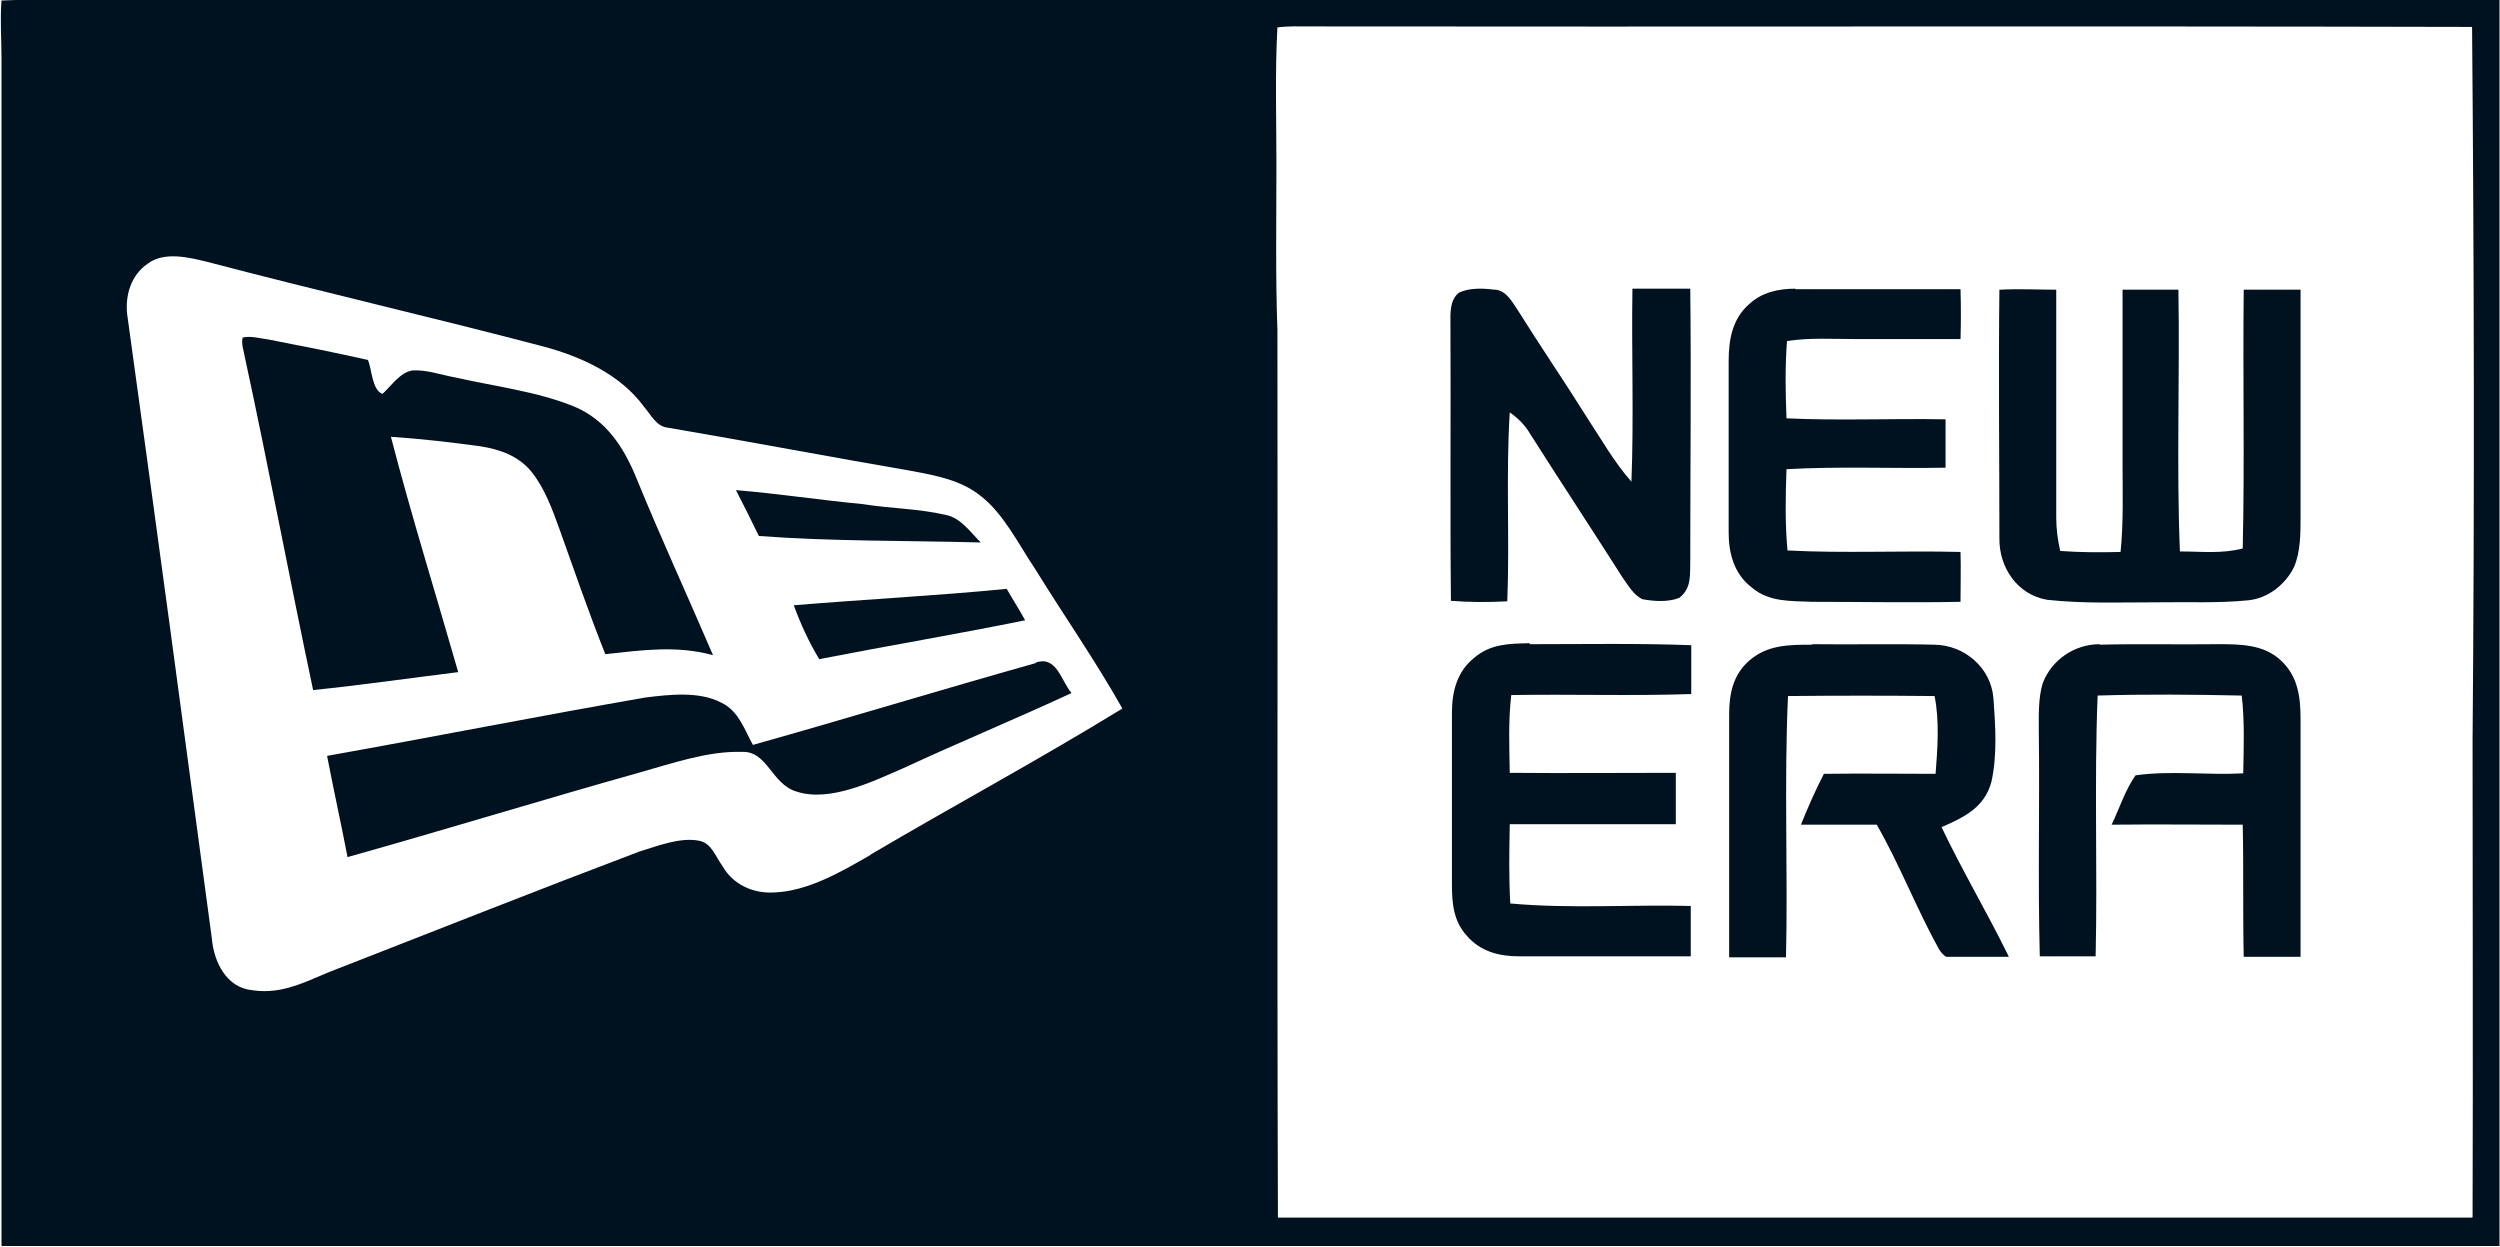 <?xml version="1.0" encoding="UTF-8"?>
<svg id="Layer_1" xmlns="http://www.w3.org/2000/svg" version="1.1" viewBox="0 0 501.4 250">
  <!-- Generator: Adobe Illustrator 29.1.0, SVG Export Plug-In . SVG Version: 2.1.0 Build 142)  -->
  <defs>
    <style>
      .st0 {
        fill: #00111f;
      }
    </style>
  </defs>
  <g>
    <path class="st0" d="M300,58.1c2.2.3,3.3,2.5,4.4,4.1,4.5,7.2,9.3,14.2,13.8,21.4,2.9,4.4,5.6,9.2,9,13,.5-12.9,0-25.8.2-38.7,3.9,0,7.7,0,11.6,0,.2,18.1,0,36.1,0,54.2-.1,2.9.4,5.8-2.2,7.8-2.2.9-5,.7-7.3.3-1.8-.7-3-2.9-4.1-4.4-6.1-9.6-12.3-19-18.4-28.6-1.1-1.9-2.4-3.2-4.2-4.5-.8,12.6,0,25.3-.5,37.9-3.8.2-7.5.2-11.3-.1-.2-18.5,0-36.9-.1-55.4,0-2.2-.2-4.9,1.7-6.4,2.1-1,4.8-.9,7.1-.6Z"/>
    <path class="st0" d="M360.1,58c11,0,22.1,0,33.1,0,.1,3.4.1,6.7,0,10-7.1,0-14.2,0-21.3,0-4.5,0-9-.3-13.5.4-.4,5.1-.3,10.4-.1,15.5,10.6.5,21.2,0,31.9.2,0,3.2,0,6.4,0,9.7-10.6.2-21.3-.3-31.9.3-.2,5.4-.3,10.9.2,16.3,11.5.6,23.1,0,34.7.3.1,3.3,0,6.7,0,10-9.9.2-19.8,0-29.8,0-4.3-.2-8.6.1-12.1-2.9-3.5-2.7-4.6-6.8-4.6-11,0-11.4,0-22.9,0-34.3,0-4.3.7-8.5,4.1-11.5,2.6-2.4,5.9-3.1,9.3-3.1Z"/>
    <path class="st0" d="M401.2,58.1c3.7-.2,7.4,0,11.2,0,0,15.2,0,30.5,0,45.7,0,2.3.3,4.5.8,6.7,4.1.3,8.1.3,12.1.2.6-5.9.4-11.7.4-17.6,0-11.7,0-23.3,0-35,3.7,0,7.5,0,11.2,0,.3,17.5-.4,35.1.3,52.5,4.4,0,8.4.5,12.6-.6.4-17.3,0-34.6.2-51.9,3.8,0,7.6,0,11.4,0,0,15.2,0,30.4,0,45.6,0,3.2,0,7-1.3,10-1.7,3.5-5.2,6.3-9.2,6.7-6,.6-12.1.3-18.1.4-7.4,0-14.9.3-22.2-.5-6-1-9.7-6.5-9.6-12.4,0-16.6-.2-33.2,0-49.8Z"/>
    <path class="st0" d="M306.8,129.2c10.8,0,21.6-.2,32.4.2,0,3.3,0,6.5,0,9.8-12,.4-24.1,0-36.1.2-.6,5.1-.4,10.4-.3,15.6,11.1.1,22.2,0,33.3,0,0,3.4,0,6.8,0,10.3-11.1,0-22.2,0-33.3,0-.1,5.3-.2,10.6.1,15.9,12,1.1,24.2.2,36.2.5,0,3.4,0,6.7,0,10.1-11.5,0-23,0-34.5,0-4,0-7.7-1-10.4-4.1-2.7-3-3-6.5-3-10.4,0-11.4,0-22.9,0-34.3,0-4.3,1-8.3,4.5-11.1,3.3-2.8,7-2.8,11.1-2.9Z"/>
    <path class="st0" d="M363.4,129.2c8.2.1,16.4-.1,24.6.1,6,.1,11.3,4.6,11.8,10.7.4,5.5.8,11.4-.4,16.8-1.4,5.2-5.5,7.1-10,9.1,4.2,8.8,9.2,17.2,13.5,26-4.2,0-8.4,0-12.6,0-.6-.4-1-.9-1.4-1.5-4.5-8.1-7.9-17-12.5-25-5.1,0-10.2,0-15.2,0,1.4-3.5,2.9-6.9,4.6-10.2,7.5-.1,15,0,22.4,0,.4-5.1.8-10.6-.2-15.6-9.8-.1-19.6-.1-29.4,0-.8,17.4,0,35-.4,52.4-3.8,0-7.6,0-11.4,0,0-16.3,0-32.5,0-48.7,0-4,.7-7.8,3.9-10.7,3.7-3.3,8.1-3.3,12.8-3.3Z"/>
    <path class="st0" d="M421.1,129.3c7.9-.2,15.7,0,23.6-.1,4.6,0,9.3,0,12.8,3.3,3.4,3.2,3.9,7.3,3.9,11.8,0,15.9,0,31.7,0,47.6-3.8,0-7.6,0-11.4,0-.2-8.8,0-17.6-.2-26.5-8.8,0-17.6-.1-26.3,0,1.6-3.3,2.7-6.9,4.8-9.9,7-1,14.4,0,21.6-.4.1-5.1.3-10.5-.3-15.6-9.6-.2-19.3-.3-28.9,0-.7,17.4,0,34.9-.4,52.3-3.7,0-7.5,0-11.2,0-.4-15.2,0-30.4-.2-45.5,0-3-.1-6.4.8-9.3,1.8-4.7,6.4-7.8,11.4-7.8Z"/>
  </g>
  <g>
    <path class="st0" d="M11.9,0C8.1,0,4.2-.1.3.1c-.3,3.9,0,7.8,0,11.6,0,79.4,0,158.8,0,238.2,167,0,334,0,501,0,0-83.3,0-166.6,0-249.9C338.1,0,175,0,11.9,0ZM174.7,171.4c-5.9,3.4-12.7,7.4-19.6,7.6-4.1.2-8.1-1.6-10.2-5.3-1.4-1.9-2.2-4.7-4.8-5.1-3.8-.7-8.3,1.1-11.9,2.2-20.1,7.6-40,15.5-60,23.3-6,2.2-11,5.5-17.6,4.5-5.2-.5-7.7-5.7-8.1-10.3-5.6-41.8-11.2-83.4-17-125.3-.4-3.9.8-7.8,4.1-10.1,3.3-2.5,8.2-1.3,11.9-.4,22.4,5.9,45.1,11.1,67.5,17,7.5,2,15.4,5.6,20.1,12,1.5,1.7,2.5,4.1,5,4.3,16.4,2.8,32.7,5.9,49,8.7,4.7.9,9.6,1.8,13.5,4.9,4.7,3.6,7.7,9.8,11,14.7,5.8,9.4,12.1,18.4,17.5,28-16.6,10.2-33.7,19.4-50.5,29.3ZM495.8,244.2c-79.8,0-159.7,0-239.5,0-.2-59.3,0-118.6-.1-178-.4-11-.2-22.1-.2-33.2,0-9.2-.3-18.4.2-27.5,2.2-.3,4.6-.2,6.8-.2,77.6.1,155.3-.1,232.8.1.4,47.6.5,95.4.1,143,0,31.9.1,63.8,0,95.7Z"/>
    <g>
      <path class="st0" d="M48.7,67.7c1.6-.4,3.6.2,5.2.4,6.7,1.3,13.3,2.6,19.9,4.1.8,1.9.8,6,2.9,6.8,1.8-1.6,3.5-4.3,6-4.7,2.8-.2,5.8.9,8.6,1.4,7.9,1.8,16.5,2.8,24,5.9,6.3,2.7,9.8,8.1,12.3,14.2,4.9,12,10.3,23.7,15.4,35.6-7.3-2-14.2-1-21.6-.2-3.3-8.3-6.2-16.7-9.2-25.1-1.4-3.9-3-8.3-5.7-11.6-2.6-3.1-6.3-4.4-10.2-5-5.9-.8-11.9-1.5-17.9-1.9,4.1,15.8,9,31.5,13.5,47.2-9.7,1.2-19.4,2.6-29.1,3.6-4.7-22.2-8.9-44.6-13.7-66.8-.2-1.2-.8-2.8-.4-4Z"/>
      <path class="st0" d="M147.6,98.3c8.5.7,16.9,2,25.4,2.8,5.6.9,11.3.9,16.8,2.2,2.9.6,4.9,3.5,6.9,5.5-14.8-.4-29.7-.2-44.5-1.3-1.5-3.1-3-6.1-4.6-9.2Z"/>
      <path class="st0" d="M201.9,118.1c1.2,2.1,2.5,4.1,3.7,6.3-13.7,2.8-27.5,5.1-41.3,7.8-2.1-3.5-3.7-7-5.1-10.8,14.2-1.2,28.5-1.9,42.7-3.3Z"/>
      <path class="st0" d="M207.7,132.9c4.2-1.5,5.1,3.6,7.2,6.1-11.2,5.2-22.6,9.9-33.8,15.1-6,2.6-14.6,6.8-21.2,4.7-5.2-1.4-5.9-8.3-11.2-8-6.7-.2-13.9,2.3-20.3,4.1-19.6,5.5-39.1,11.5-58.7,17-1.3-6.8-2.8-13.5-4.1-20.3,21.3-3.8,42.5-8,63.8-11.7,4.8-.6,10.8-1.3,15.2,1,3.5,1.6,4.7,5.4,6.4,8.5,18.9-5.3,37.8-11.1,56.7-16.4Z"/>
    </g>
  </g>
</svg>